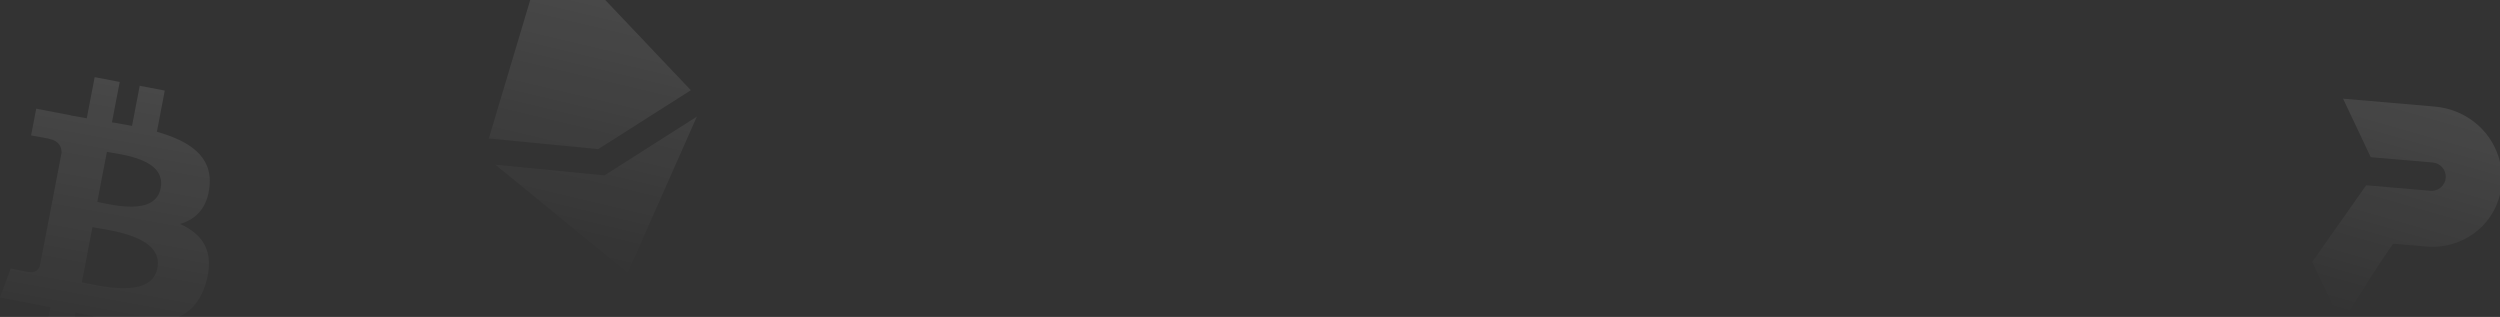 <svg width="1491" height="189" viewBox="0 0 1491 189" fill="none" xmlns="http://www.w3.org/2000/svg">
<rect x="0" y="0" width="1491" height="189" fill="#333333" stroke="none"/>
<g clip-path="url(#clip0_9_147)">
<path d="M124.98 110.878C126.68 92.849 112.53 83.984 93.57 78.581L98.27 54.02L83.33 51.159L78.74 75.07C74.81 74.311 70.79 73.623 66.77 72.935L71.4 48.871L56.46 46L51.75 70.551C48.5 69.991 45.3 69.448 42.2 68.851L42.22 68.775L21.6 64.815L18.54 80.781C18.54 80.781 29.62 82.69 29.4 82.853C35.45 84.017 36.74 87.909 36.73 91.06L31.37 119.034C31.78 119.115 32.33 119.237 32.93 119.44L31.35 119.139L23.83 158.337C23.19 160.189 21.49 163.006 17.25 162.207C17.42 162.416 6.39 160.125 6.39 160.125L0 177.399L19.45 181.129C23.07 181.83 26.62 182.572 30.11 183.27L25.35 208.108L40.28 210.97L44.99 186.409C49.08 187.273 53.04 188.068 56.92 188.811L52.22 213.267L67.16 216.129L71.92 191.338C97.34 194.723 116.13 191.763 122.85 168.587C128.26 149.929 120.95 139.725 107.34 133.565C116.86 130.82 123.77 124.084 124.98 110.878ZM93.87 159.977C90.33 178.542 58.95 170.329 48.81 168.396L55.13 135.489C65.27 137.44 97.6 140.626 93.87 159.977ZM95.83 112.21C92.59 129.104 66.46 122.031 58.03 120.421L63.75 90.582C72.18 92.202 99.21 94.6 95.83 112.21Z" fill="url(#paint0_linear_9_147)"/>
<path d="M360.977 0H316.22L291.531 82.594L356.755 88.951L412.022 53.812L360.977 0ZM360.5 104.619L295.447 98.245L374.363 162.677L415.615 69.539L360.491 104.61L360.5 104.619Z" fill="url(#paint1_linear_9_147)"/>
<path d="M1490.16 93.551C1484.85 76.788 1469.68 65.077 1452.15 63.568L1397.4 58.855L1413.91 93.74C1426.04 94.783 1438.97 95.854 1450.92 96.925C1453.15 97.117 1455.22 98.191 1456.67 99.909C1458.12 101.627 1458.82 103.85 1458.63 106.087C1458.43 108.324 1457.36 110.394 1455.64 111.839C1453.92 113.285 1451.7 113.989 1449.46 113.797C1436.31 112.723 1424.77 111.644 1411.18 110.501C1405.31 118.856 1391.06 139.088 1379.02 156.185L1396.44 192.997C1405.61 178.382 1418.74 157.315 1427.28 145.329L1447.22 147.046C1467.6 148.8 1486.52 135.53 1491.1 115.596C1491.38 114.36 1491.61 113.108 1491.79 111.841C1492.6 105.699 1492.04 99.454 1490.16 93.551Z" fill="url(#paint2_linear_9_147)"/>
</g>
<defs>
<linearGradient id="paint0_linear_9_147" x1="83.24" y1="54.191" x2="54.5" y2="211.648" gradientUnits="userSpaceOnUse">
<stop stop-color="white" stop-opacity="0.1"/>
<stop offset="1" stop-color="white" stop-opacity="0"/>
</linearGradient>
<linearGradient id="paint1_linear_9_147" x1="378.118" y1="9.204" x2="342.815" y2="157.901" gradientUnits="userSpaceOnUse">
<stop stop-color="white" stop-opacity="0.1"/>
<stop offset="1" stop-color="white" stop-opacity="0"/>
</linearGradient>
<linearGradient id="paint2_linear_9_147" x1="1467.78" y1="64.913" x2="1430.32" y2="195.958" gradientUnits="userSpaceOnUse">
<stop stop-color="white" stop-opacity="0.1"/>
<stop offset="1" stop-color="white" stop-opacity="0"/>
</linearGradient>
<clipPath id="clip0_9_147">
<rect width="1491" height="189" fill="white"/>
</clipPath>
</defs>
</svg>
